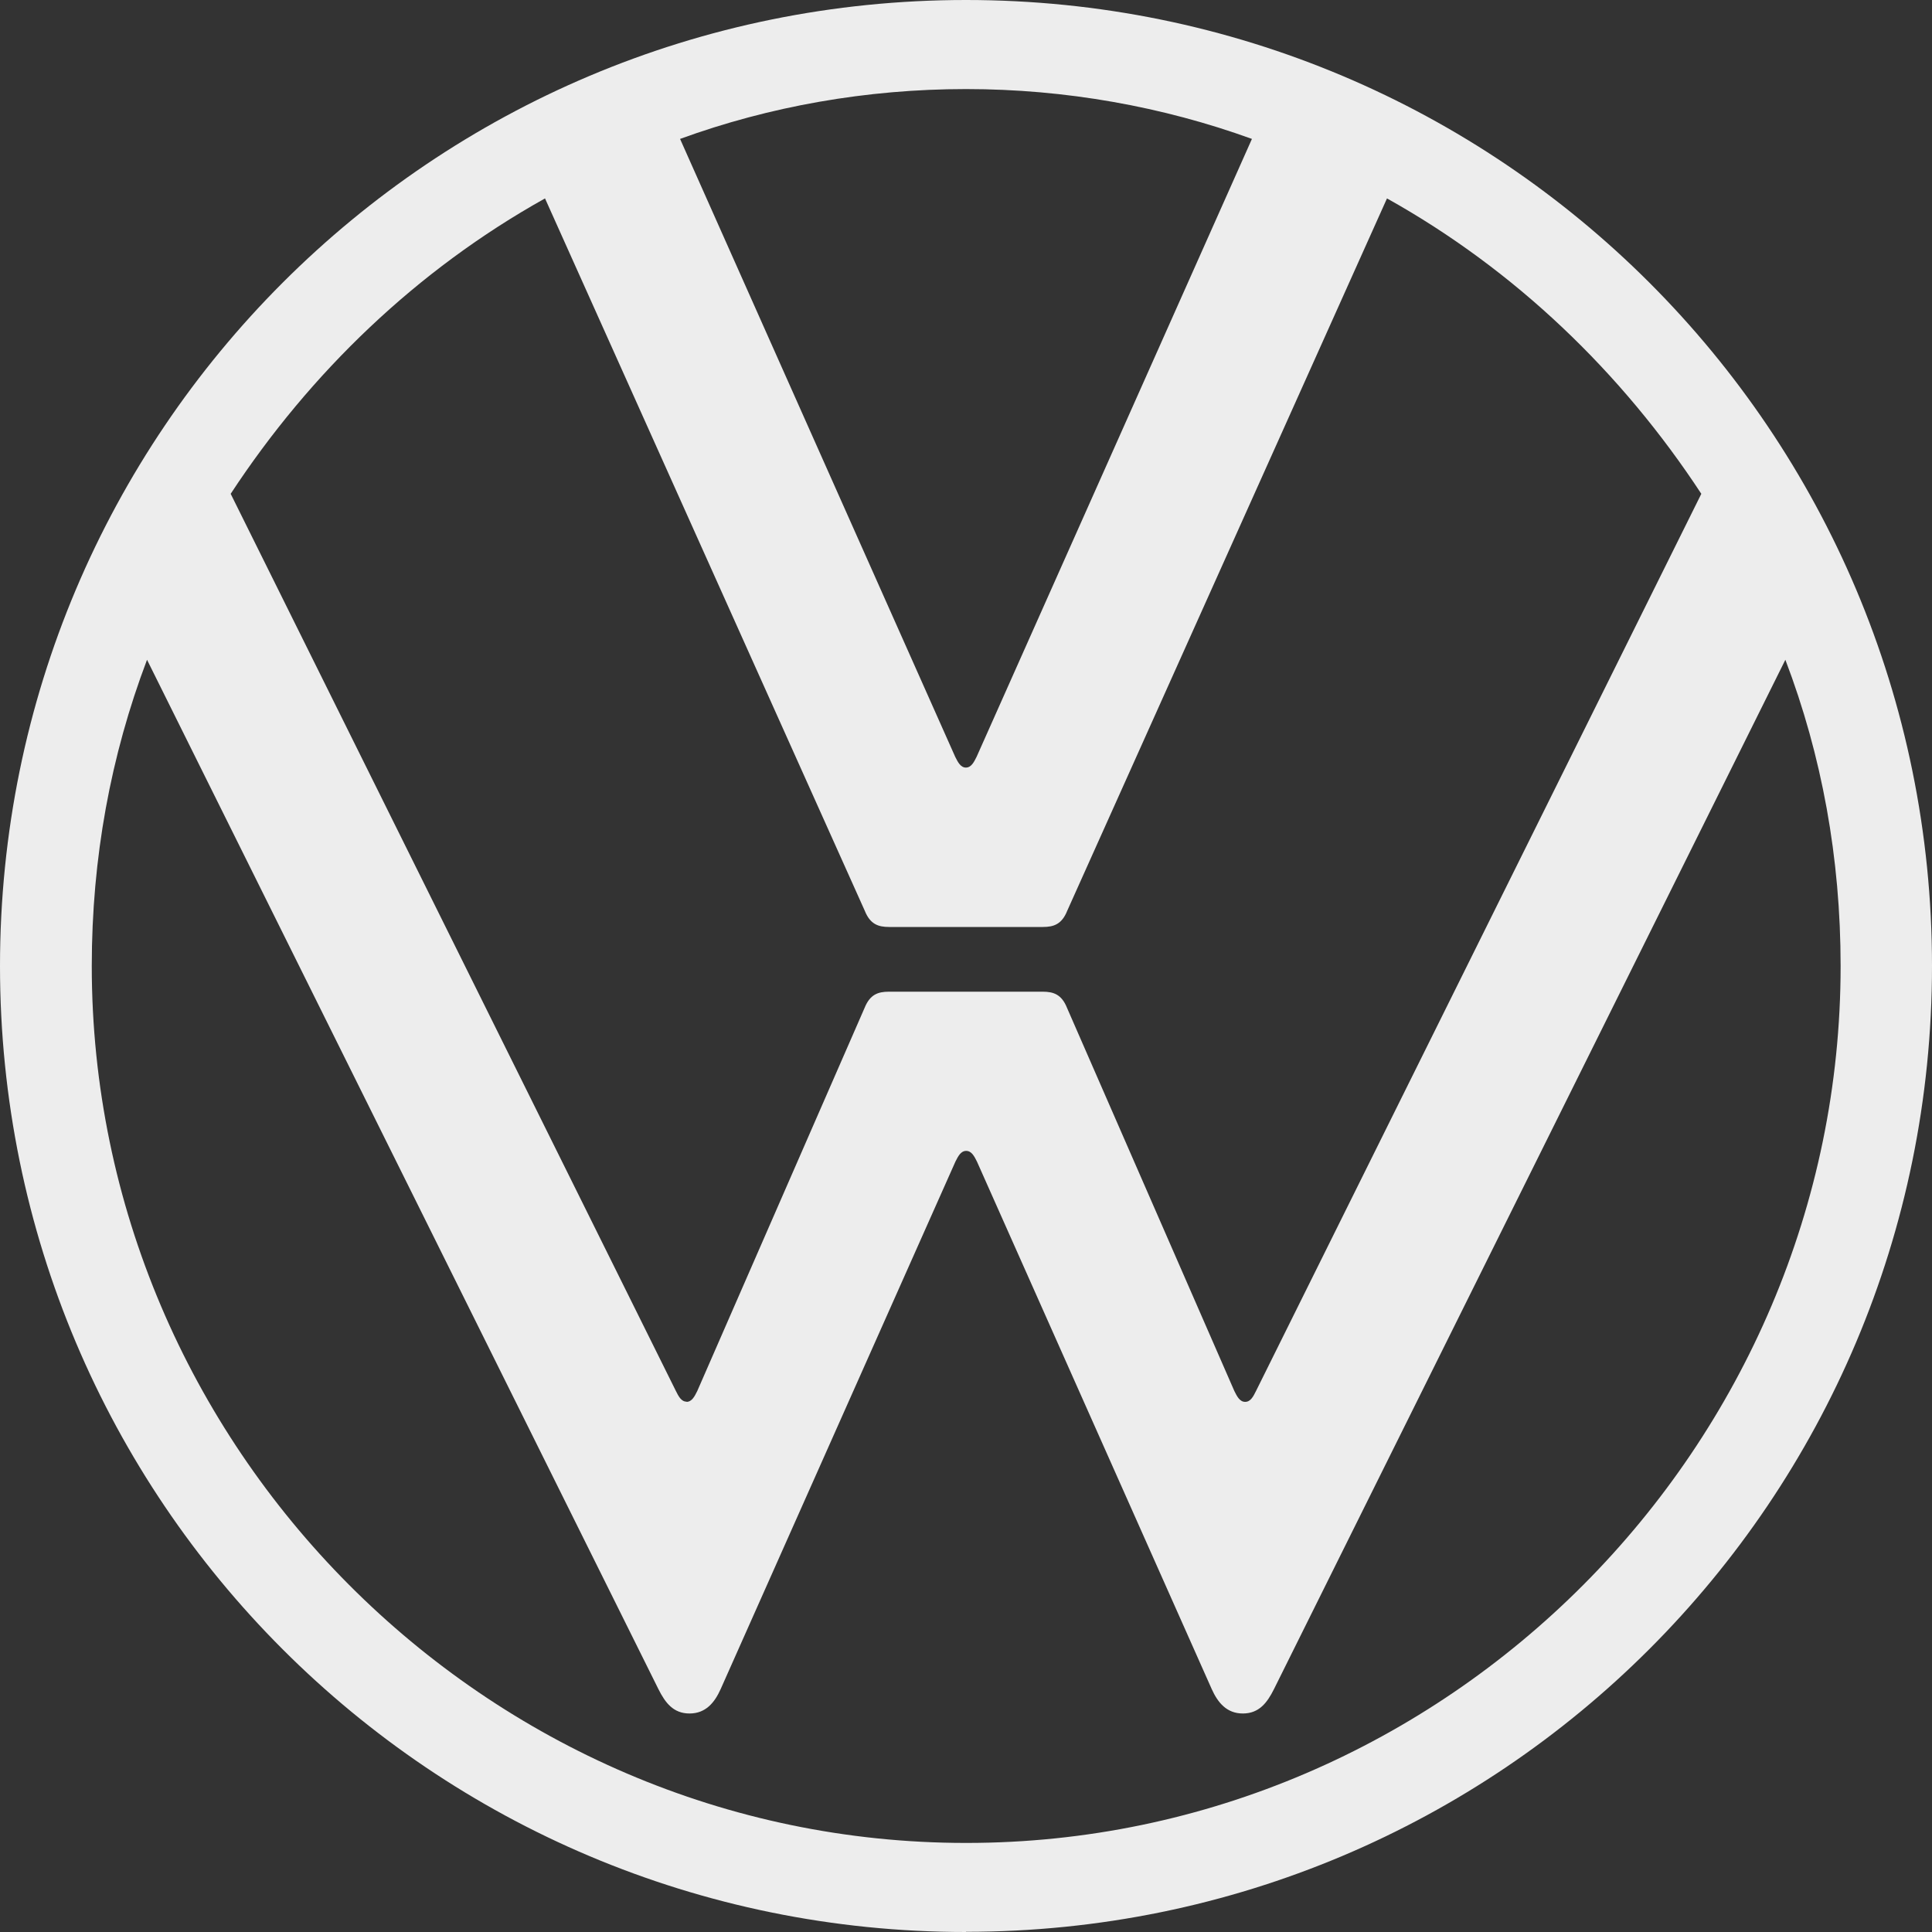 <svg xmlns="http://www.w3.org/2000/svg" id="Capa_2" viewBox="0 0 100 100"><rect x="0" y="0" width="100" height="100" fill="#333333" stroke="none"/><defs><style>.cls-1{fill:#ededed;}</style></defs><g id="Ebene_1"><path class="cls-1" d="M50,95.39c-24.86,0-45.25-20.53-45.25-45.39,0-5.59,.98-10.89,2.86-15.85l26.47,53.28c.35,.7,.77,1.26,1.61,1.26s1.3-.57,1.61-1.26l12.15-27.3c.14-.28,.28-.56,.56-.56s.42,.28,.56,.56l12.15,27.3c.31,.69,.77,1.26,1.61,1.26s1.26-.56,1.61-1.26l26.47-53.28c1.89,4.96,2.86,10.27,2.86,15.85,0,24.86-20.39,45.39-45.25,45.39Zm0-55.66c-.28,0-.42-.28-.56-.56L35.2,7.19c4.61-1.68,9.64-2.58,14.8-2.58s10.19,.91,14.8,2.58l-14.25,31.98c-.14,.28-.28,.56-.56,.56Zm-14.46,32.82c-.28,0-.42-.28-.56-.56L11.94,25.56c4.12-6.28,9.64-11.59,16.27-15.29l16.55,36.87c.28,.7,.7,.84,1.26,.84h7.96c.56,0,.98-.14,1.26-.84L71.79,10.27c6.63,3.7,12.15,9.01,16.27,15.29l-23.05,46.44c-.14,.28-.28,.56-.56,.56s-.42-.28-.56-.56l-8.66-19.83c-.28-.7-.7-.84-1.26-.84h-7.96c-.56,0-.98,.14-1.26,.84l-8.66,19.83c-.14,.28-.28,.56-.56,.56Zm14.46,27.44c27.65,0,50-22.35,50-50S77.65,0,50,0,0,22.35,0,50s22.35,50,50,50Z"></path></g></svg>